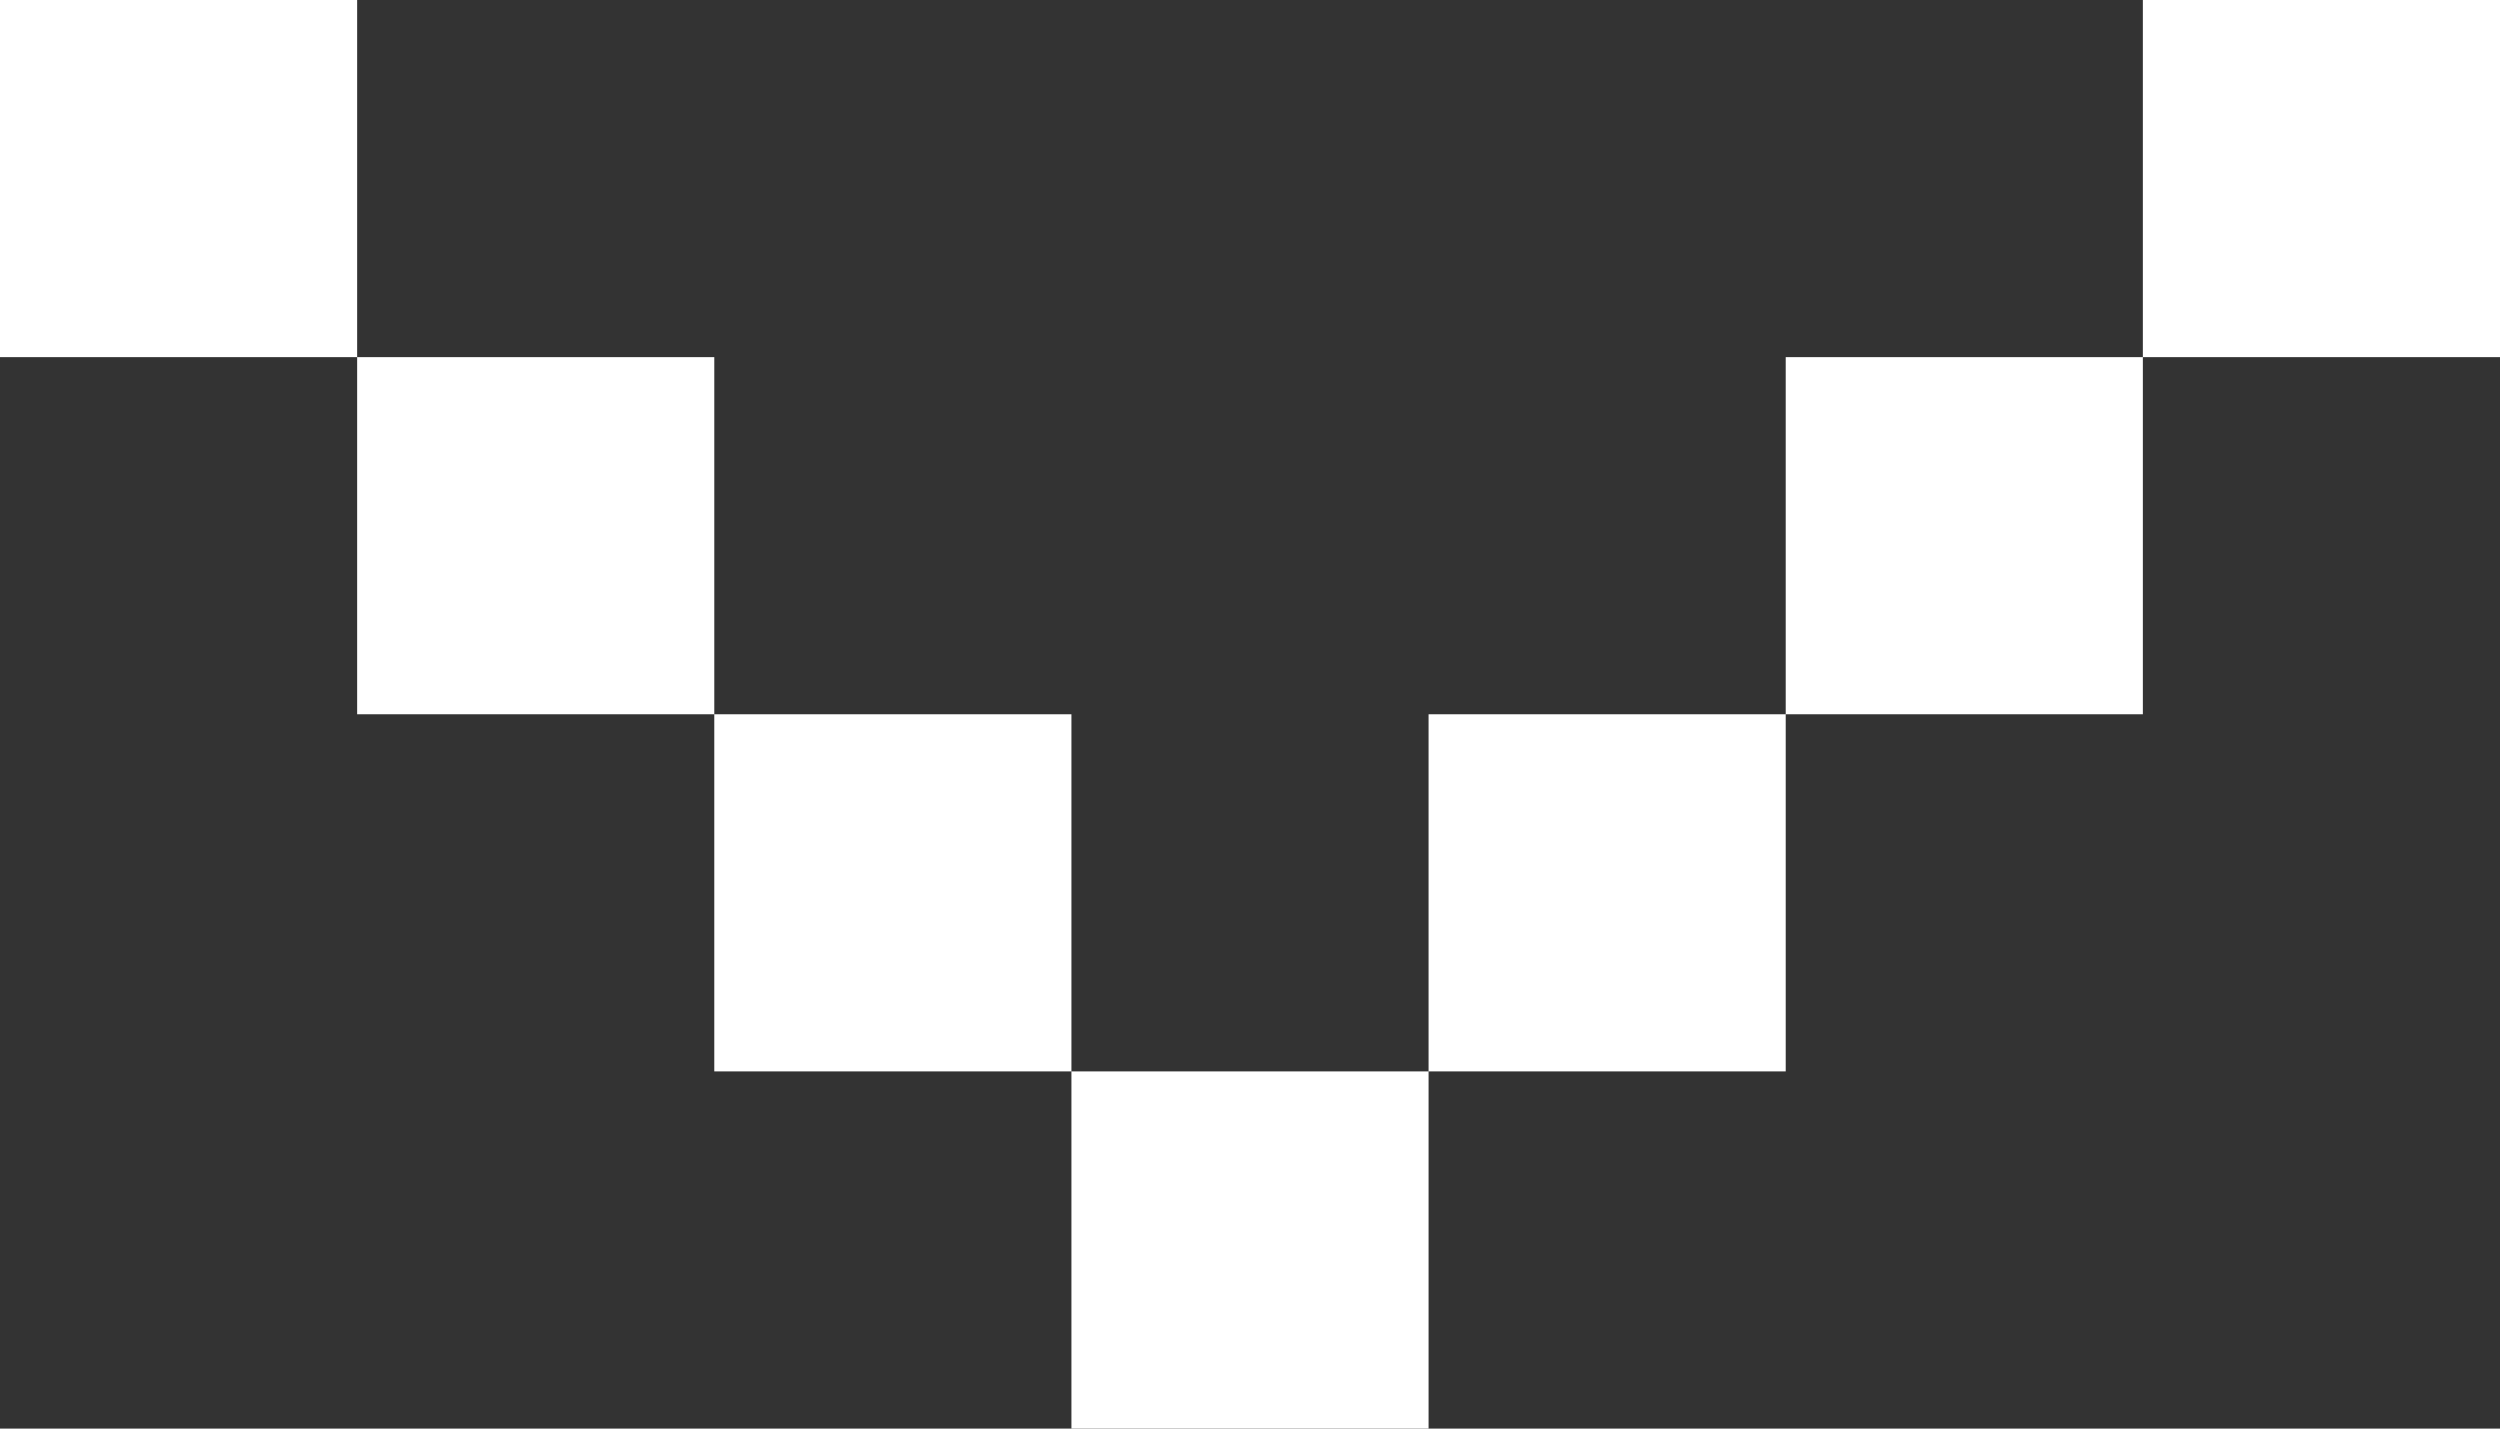 <?xml version="1.0" encoding="utf-8"?>
<!-- Generator: Adobe Illustrator 26.3.1, SVG Export Plug-In . SVG Version: 6.00 Build 0)  -->
<svg version="1.1" id="Calque_1" xmlns="http://www.w3.org/2000/svg" xmlns:xlink="http://www.w3.org/1999/xlink" x="0px" y="0px"
	 width="21px" height="12px" viewBox="0 0 21 12" style="enable-background:new 0 0 21 12;" xml:space="preserve">
<rect x="0" y="0" width="21" height="12" fill="#333333" stroke="none"/>
<g id="ico_plus" transform="translate(4)">
	<path id="Union_fleche_00000009573862162438411850000014989458013902381202_" style="fill:#FFFFFF;" d="M5,12V9h3v3H5z M8,9V6h3v3
		H8z M2,9V6h3v3H2z M11,6V3h3v3H11z M-1,6V3h3v3H-1z M14,3V0h3v3H14z M-4,3V0h3v3H-4z"/>
</g>
</svg>
